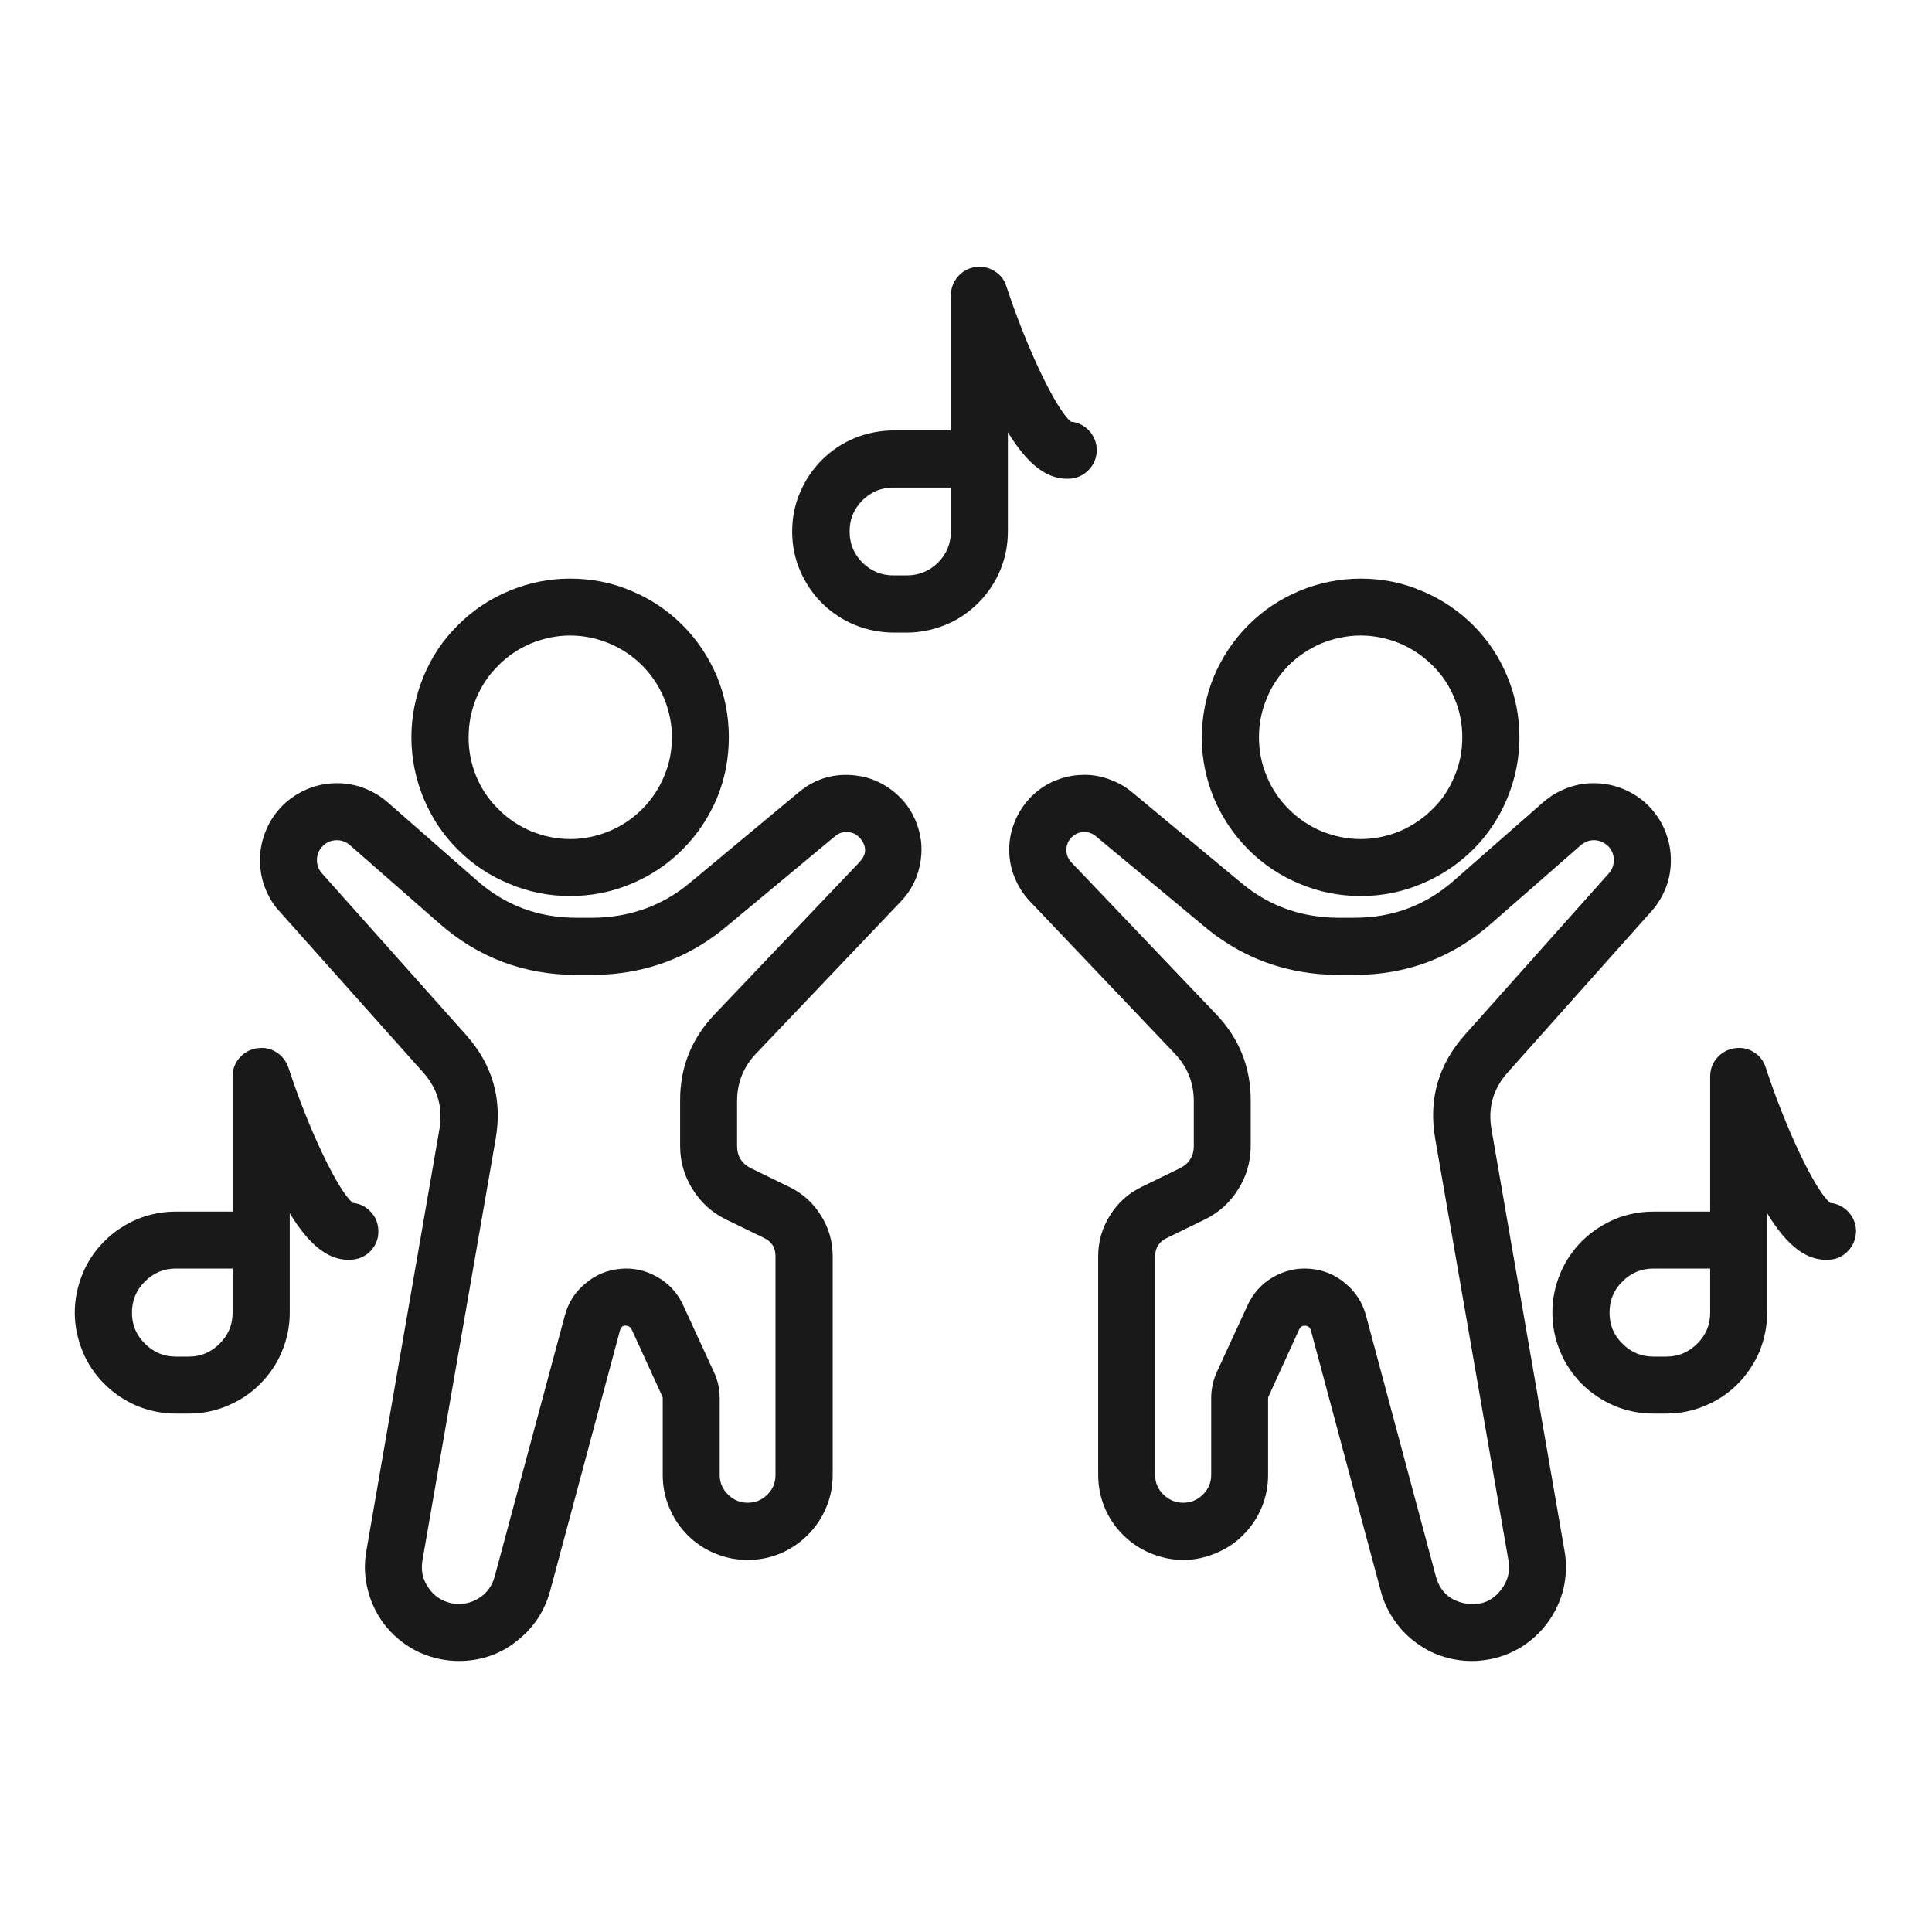 <svg xmlns="http://www.w3.org/2000/svg" xmlns:xlink="http://www.w3.org/1999/xlink" width="44" zoomAndPan="magnify" viewBox="0 0 33 33" height="44" preserveAspectRatio="xMidYMid meet" version="1.2"><defs><clipPath id="6bd78d010f"><path d="M 4 13 L 16 13 L 16 28.527 L 4 28.527 Z M 4 13 "/></clipPath><clipPath id="2ec7918deb"><path d="M 17 13 L 29 13 L 29 28.527 L 17 28.527 Z M 17 13 "/></clipPath><clipPath id="8c8b848028"><path d="M 13 4.527 L 19 4.527 L 19 11 L 13 11 Z M 13 4.527 "/></clipPath><clipPath id="26380d47b4"><path d="M 1.27 17 L 7 17 L 7 25 L 1.27 25 Z M 1.27 17 "/></clipPath></defs><g id="544c581a24"><g clip-rule="nonzero" clip-path="url(#6bd78d010f)"><path style=" stroke:none;fill-rule:nonzero;fill:#191919;fill-opacity:1;" d="M 14.617 13.246 C 14.25 13.203 13.926 13.297 13.645 13.531 L 11.781 15.082 C 11.371 15.422 10.898 15.617 10.367 15.664 C 10.289 15.672 10.211 15.676 10.133 15.676 L 9.844 15.676 C 9.195 15.676 8.629 15.465 8.145 15.039 L 6.621 13.703 C 6.496 13.594 6.355 13.512 6.195 13.453 C 6.039 13.398 5.875 13.371 5.707 13.379 C 5.543 13.383 5.379 13.422 5.227 13.488 C 5.074 13.555 4.938 13.648 4.82 13.766 C 4.703 13.887 4.609 14.023 4.547 14.176 C 4.48 14.332 4.445 14.492 4.441 14.66 C 4.438 14.824 4.461 14.988 4.52 15.145 C 4.578 15.301 4.66 15.445 4.773 15.566 L 7.223 18.312 C 7.477 18.594 7.57 18.922 7.504 19.297 L 6.258 26.488 C 6.215 26.723 6.227 26.953 6.289 27.184 C 6.352 27.414 6.457 27.617 6.609 27.801 C 6.762 27.98 6.945 28.121 7.16 28.223 C 7.379 28.32 7.602 28.371 7.84 28.371 C 8.203 28.371 8.531 28.262 8.816 28.039 C 9.105 27.816 9.297 27.531 9.395 27.18 L 10.59 22.723 C 10.609 22.656 10.652 22.629 10.719 22.648 C 10.75 22.656 10.773 22.676 10.789 22.707 L 11.309 23.844 C 11.316 23.855 11.32 23.871 11.32 23.887 L 11.32 25.191 C 11.32 25.383 11.355 25.57 11.43 25.746 C 11.504 25.926 11.605 26.082 11.742 26.219 C 11.879 26.355 12.035 26.461 12.215 26.535 C 12.395 26.609 12.578 26.645 12.77 26.645 C 12.965 26.645 13.148 26.609 13.328 26.535 C 13.504 26.461 13.66 26.355 13.797 26.219 C 13.934 26.082 14.039 25.926 14.113 25.746 C 14.188 25.57 14.223 25.383 14.223 25.191 L 14.223 21.457 C 14.223 21.203 14.156 20.973 14.02 20.758 C 13.887 20.543 13.707 20.383 13.48 20.273 L 12.832 19.957 C 12.672 19.879 12.59 19.75 12.59 19.574 L 12.59 18.809 C 12.59 18.492 12.699 18.223 12.914 17.996 L 15.387 15.398 C 15.555 15.223 15.664 15.016 15.711 14.781 C 15.762 14.543 15.746 14.312 15.664 14.082 C 15.582 13.855 15.449 13.668 15.258 13.516 C 15.07 13.367 14.855 13.273 14.617 13.246 Z M 14.68 14.727 L 12.207 17.324 C 11.812 17.738 11.613 18.234 11.617 18.805 L 11.617 19.574 C 11.617 19.84 11.688 20.09 11.832 20.316 C 11.973 20.543 12.164 20.715 12.406 20.832 L 13.055 21.148 C 13.184 21.211 13.246 21.312 13.246 21.457 L 13.246 25.191 C 13.246 25.324 13.203 25.434 13.109 25.527 C 13.016 25.621 12.902 25.668 12.77 25.668 C 12.641 25.668 12.527 25.621 12.434 25.527 C 12.34 25.434 12.293 25.324 12.293 25.191 L 12.293 23.887 C 12.293 23.73 12.262 23.578 12.195 23.438 L 11.672 22.301 C 11.578 22.094 11.434 21.93 11.234 21.816 C 11.039 21.703 10.828 21.652 10.602 21.672 C 10.375 21.691 10.176 21.773 10 21.922 C 9.824 22.066 9.707 22.25 9.648 22.469 L 8.449 26.93 C 8.406 27.09 8.312 27.219 8.168 27.305 C 8.023 27.391 7.867 27.418 7.703 27.383 C 7.539 27.344 7.41 27.258 7.316 27.117 C 7.219 26.977 7.188 26.824 7.215 26.656 L 8.465 19.461 C 8.586 18.777 8.414 18.18 7.949 17.664 L 5.5 14.918 C 5.441 14.852 5.41 14.773 5.414 14.684 C 5.414 14.594 5.449 14.516 5.512 14.453 C 5.574 14.387 5.652 14.355 5.742 14.352 C 5.832 14.348 5.91 14.379 5.98 14.438 L 7.5 15.77 C 8.172 16.359 8.953 16.652 9.844 16.652 L 10.133 16.652 C 10.242 16.652 10.348 16.645 10.457 16.637 C 11.191 16.57 11.84 16.301 12.406 15.828 L 14.266 14.281 C 14.332 14.227 14.41 14.203 14.496 14.215 C 14.586 14.223 14.652 14.266 14.707 14.336 C 14.809 14.473 14.797 14.602 14.68 14.727 Z M 14.68 14.727 "/></g><path style=" stroke:none;fill-rule:nonzero;fill:#191919;fill-opacity:1;" d="M 7.027 12.594 C 7.027 12.953 7.098 13.301 7.234 13.633 C 7.371 13.965 7.566 14.258 7.82 14.512 C 8.074 14.766 8.367 14.961 8.703 15.098 C 9.035 15.238 9.379 15.305 9.738 15.305 C 10.098 15.305 10.445 15.238 10.777 15.098 C 11.109 14.961 11.402 14.766 11.656 14.512 C 11.91 14.258 12.105 13.965 12.246 13.633 C 12.383 13.301 12.449 12.953 12.449 12.594 C 12.449 12.234 12.383 11.887 12.246 11.555 C 12.105 11.223 11.91 10.93 11.656 10.676 C 11.402 10.422 11.109 10.227 10.777 10.09 C 10.445 9.949 10.098 9.883 9.738 9.883 C 9.379 9.883 9.035 9.953 8.703 10.09 C 8.371 10.227 8.078 10.422 7.824 10.676 C 7.566 10.93 7.371 11.223 7.234 11.555 C 7.098 11.887 7.027 12.234 7.027 12.594 Z M 11.477 12.594 C 11.477 12.824 11.434 13.047 11.344 13.258 C 11.254 13.473 11.129 13.66 10.969 13.82 C 10.805 13.984 10.617 14.109 10.402 14.199 C 10.191 14.285 9.969 14.332 9.738 14.332 C 9.508 14.332 9.289 14.285 9.074 14.199 C 8.863 14.109 8.672 13.984 8.512 13.82 C 8.348 13.66 8.223 13.473 8.133 13.258 C 8.047 13.047 8.004 12.824 8.004 12.594 C 8.004 12.363 8.047 12.141 8.133 11.93 C 8.223 11.715 8.348 11.527 8.512 11.367 C 8.672 11.203 8.863 11.078 9.074 10.988 C 9.289 10.902 9.508 10.855 9.738 10.855 C 9.969 10.855 10.191 10.902 10.402 10.988 C 10.617 11.078 10.805 11.203 10.969 11.367 C 11.129 11.527 11.254 11.715 11.344 11.93 C 11.43 12.141 11.477 12.363 11.477 12.594 Z M 11.477 12.594 "/><g clip-rule="nonzero" clip-path="url(#2ec7918deb)"><path style=" stroke:none;fill-rule:nonzero;fill:#191919;fill-opacity:1;" d="M 25.477 19.297 C 25.41 18.922 25.504 18.594 25.758 18.312 L 28.207 15.566 C 28.316 15.445 28.402 15.301 28.461 15.145 C 28.52 14.988 28.543 14.824 28.539 14.66 C 28.535 14.492 28.5 14.332 28.434 14.176 C 28.371 14.023 28.277 13.887 28.16 13.766 C 28.043 13.648 27.906 13.555 27.754 13.488 C 27.598 13.422 27.438 13.383 27.273 13.379 C 27.105 13.371 26.941 13.398 26.785 13.453 C 26.625 13.512 26.484 13.594 26.359 13.703 L 24.836 15.039 C 24.352 15.465 23.785 15.676 23.137 15.676 L 22.848 15.676 C 22.77 15.676 22.691 15.672 22.613 15.664 C 22.078 15.617 21.609 15.422 21.199 15.078 L 19.336 13.531 C 19.211 13.426 19.07 13.352 18.918 13.301 C 18.762 13.246 18.602 13.227 18.438 13.238 C 18.277 13.246 18.121 13.289 17.973 13.355 C 17.824 13.426 17.695 13.52 17.582 13.641 C 17.473 13.762 17.387 13.895 17.328 14.047 C 17.266 14.199 17.238 14.355 17.238 14.52 C 17.238 14.684 17.27 14.84 17.332 14.992 C 17.395 15.145 17.48 15.277 17.594 15.398 L 20.066 17.996 C 20.281 18.223 20.391 18.492 20.391 18.809 L 20.391 19.574 C 20.391 19.75 20.309 19.879 20.148 19.957 L 19.5 20.273 C 19.273 20.383 19.094 20.543 18.961 20.758 C 18.824 20.973 18.758 21.207 18.758 21.457 L 18.758 25.191 C 18.758 25.383 18.793 25.57 18.867 25.746 C 18.941 25.926 19.047 26.082 19.184 26.219 C 19.32 26.355 19.477 26.457 19.652 26.531 C 19.832 26.605 20.016 26.645 20.211 26.645 C 20.402 26.645 20.586 26.605 20.766 26.531 C 20.941 26.457 21.102 26.355 21.234 26.219 C 21.371 26.082 21.477 25.926 21.551 25.746 C 21.625 25.57 21.66 25.383 21.66 25.191 L 21.66 23.887 C 21.66 23.871 21.664 23.855 21.672 23.844 L 22.191 22.707 C 22.215 22.66 22.246 22.641 22.297 22.645 C 22.348 22.648 22.375 22.676 22.391 22.723 L 23.586 27.18 C 23.637 27.371 23.719 27.543 23.836 27.703 C 23.949 27.863 24.09 27.996 24.254 28.105 C 24.414 28.215 24.594 28.289 24.785 28.332 C 24.977 28.375 25.168 28.383 25.363 28.355 C 25.578 28.328 25.777 28.254 25.965 28.145 C 26.152 28.031 26.309 27.887 26.438 27.711 C 26.566 27.535 26.656 27.34 26.707 27.129 C 26.754 26.918 26.762 26.703 26.723 26.488 Z M 25.652 27.137 C 25.496 27.352 25.285 27.434 25.023 27.387 C 24.762 27.336 24.598 27.184 24.527 26.93 L 23.332 22.469 C 23.273 22.25 23.156 22.066 22.98 21.922 C 22.805 21.773 22.605 21.691 22.379 21.672 C 22.152 21.652 21.941 21.703 21.742 21.816 C 21.547 21.93 21.402 22.094 21.309 22.297 L 20.785 23.434 C 20.719 23.578 20.688 23.73 20.688 23.887 L 20.688 25.191 C 20.688 25.324 20.641 25.434 20.547 25.527 C 20.453 25.621 20.34 25.668 20.211 25.668 C 20.078 25.668 19.965 25.621 19.871 25.527 C 19.777 25.434 19.73 25.324 19.73 25.191 L 19.73 21.457 C 19.734 21.312 19.797 21.211 19.926 21.148 L 20.574 20.832 C 20.816 20.715 21.008 20.543 21.148 20.316 C 21.293 20.09 21.363 19.84 21.363 19.574 L 21.363 18.809 C 21.367 18.234 21.168 17.738 20.773 17.324 L 18.297 14.727 C 18.242 14.668 18.215 14.598 18.215 14.516 C 18.215 14.438 18.242 14.367 18.297 14.309 C 18.352 14.25 18.422 14.219 18.5 14.211 C 18.582 14.207 18.652 14.23 18.715 14.281 L 20.574 15.828 C 21.141 16.301 21.789 16.57 22.523 16.637 C 22.633 16.645 22.738 16.652 22.848 16.652 L 23.137 16.652 C 24.027 16.652 24.809 16.359 25.477 15.77 L 27 14.438 C 27.07 14.379 27.148 14.348 27.238 14.352 C 27.328 14.355 27.402 14.391 27.469 14.453 C 27.531 14.516 27.562 14.594 27.566 14.684 C 27.566 14.773 27.539 14.852 27.48 14.918 L 25.031 17.664 C 24.566 18.18 24.395 18.781 24.516 19.461 L 25.766 26.656 C 25.797 26.832 25.758 26.992 25.652 27.137 Z M 25.652 27.137 "/></g><path style=" stroke:none;fill-rule:nonzero;fill:#191919;fill-opacity:1;" d="M 20.527 12.594 C 20.527 12.953 20.598 13.301 20.734 13.633 C 20.875 13.965 21.07 14.258 21.324 14.512 C 21.578 14.766 21.871 14.961 22.203 15.098 C 22.535 15.238 22.883 15.305 23.242 15.305 C 23.602 15.305 23.945 15.238 24.277 15.098 C 24.609 14.961 24.902 14.766 25.16 14.512 C 25.414 14.258 25.609 13.965 25.746 13.633 C 25.883 13.301 25.953 12.953 25.953 12.594 C 25.953 12.234 25.883 11.887 25.746 11.555 C 25.609 11.223 25.414 10.93 25.16 10.676 C 24.902 10.422 24.609 10.227 24.277 10.09 C 23.945 9.949 23.602 9.883 23.242 9.883 C 22.883 9.883 22.535 9.953 22.203 10.09 C 21.871 10.227 21.578 10.422 21.324 10.676 C 21.07 10.93 20.875 11.223 20.734 11.555 C 20.598 11.887 20.531 12.234 20.527 12.594 Z M 24.977 12.594 C 24.977 12.824 24.934 13.047 24.844 13.258 C 24.758 13.473 24.633 13.66 24.469 13.82 C 24.305 13.984 24.117 14.109 23.906 14.199 C 23.691 14.285 23.473 14.332 23.242 14.332 C 23.012 14.332 22.789 14.285 22.574 14.199 C 22.363 14.109 22.176 13.984 22.012 13.82 C 21.852 13.66 21.723 13.473 21.637 13.258 C 21.547 13.047 21.504 12.824 21.504 12.594 C 21.504 12.363 21.547 12.141 21.637 11.93 C 21.723 11.715 21.852 11.527 22.012 11.363 C 22.176 11.203 22.363 11.078 22.574 10.988 C 22.789 10.902 23.012 10.855 23.242 10.855 C 23.473 10.855 23.691 10.902 23.906 10.988 C 24.117 11.078 24.305 11.203 24.469 11.367 C 24.633 11.527 24.758 11.715 24.844 11.93 C 24.934 12.141 24.977 12.363 24.977 12.594 Z M 24.977 12.594 "/><g clip-rule="nonzero" clip-path="url(#8c8b848028)"><path style=" stroke:none;fill-rule:nonzero;fill:#191919;fill-opacity:1;" d="M 18.285 8.176 C 18.41 8.164 18.516 8.113 18.602 8.02 C 18.688 7.93 18.73 7.82 18.734 7.695 C 18.734 7.566 18.691 7.457 18.609 7.363 C 18.523 7.27 18.418 7.215 18.293 7.203 C 18.043 7.004 17.539 5.953 17.191 4.895 C 17.156 4.777 17.086 4.691 16.984 4.629 C 16.879 4.566 16.77 4.543 16.652 4.562 C 16.535 4.582 16.438 4.637 16.359 4.727 C 16.281 4.82 16.242 4.926 16.242 5.043 L 16.242 7.352 L 15.273 7.352 C 15.043 7.352 14.82 7.395 14.605 7.48 C 14.395 7.566 14.207 7.691 14.043 7.852 C 13.879 8.016 13.754 8.203 13.664 8.414 C 13.574 8.625 13.531 8.848 13.531 9.078 C 13.531 9.309 13.574 9.531 13.664 9.742 C 13.754 9.953 13.879 10.141 14.043 10.305 C 14.207 10.465 14.395 10.59 14.605 10.676 C 14.82 10.762 15.043 10.805 15.273 10.805 L 15.492 10.805 C 15.719 10.805 15.941 10.758 16.152 10.672 C 16.363 10.586 16.547 10.461 16.711 10.297 C 16.871 10.137 16.996 9.949 17.086 9.738 C 17.172 9.527 17.215 9.309 17.215 9.078 L 17.215 7.383 C 17.57 7.961 17.906 8.203 18.285 8.176 Z M 16.242 9.078 C 16.242 9.285 16.168 9.461 16.023 9.609 C 15.875 9.754 15.699 9.828 15.492 9.828 L 15.273 9.828 C 15.062 9.832 14.883 9.758 14.734 9.613 C 14.586 9.465 14.512 9.289 14.512 9.078 C 14.512 8.867 14.586 8.691 14.734 8.543 C 14.883 8.398 15.062 8.324 15.273 8.328 L 16.242 8.328 Z M 16.242 9.078 "/></g><g clip-rule="nonzero" clip-path="url(#26380d47b4)"><path style=" stroke:none;fill-rule:nonzero;fill:#191919;fill-opacity:1;" d="M 6.461 20.992 C 6.453 20.875 6.406 20.773 6.324 20.691 C 6.242 20.605 6.145 20.559 6.027 20.547 C 5.777 20.348 5.273 19.297 4.926 18.234 C 4.887 18.121 4.816 18.031 4.715 17.969 C 4.613 17.906 4.504 17.887 4.383 17.906 C 4.266 17.926 4.168 17.98 4.09 18.07 C 4.012 18.16 3.973 18.266 3.973 18.387 L 3.973 20.695 L 3.004 20.695 C 2.777 20.695 2.555 20.738 2.344 20.824 C 2.133 20.914 1.945 21.039 1.785 21.199 C 1.621 21.363 1.496 21.547 1.41 21.758 C 1.324 21.973 1.277 22.191 1.277 22.422 C 1.277 22.648 1.324 22.867 1.41 23.082 C 1.496 23.293 1.621 23.477 1.785 23.641 C 1.945 23.801 2.133 23.926 2.344 24.016 C 2.555 24.102 2.777 24.145 3.004 24.145 L 3.223 24.145 C 3.453 24.145 3.672 24.102 3.883 24.012 C 4.094 23.926 4.281 23.801 4.441 23.641 C 4.605 23.477 4.73 23.293 4.816 23.082 C 4.906 22.867 4.949 22.648 4.949 22.422 L 4.949 20.723 C 5.305 21.305 5.641 21.547 6.016 21.516 C 6.148 21.504 6.262 21.449 6.348 21.348 C 6.434 21.246 6.473 21.125 6.461 20.992 Z M 3.973 22.422 C 3.973 22.629 3.898 22.805 3.754 22.949 C 3.605 23.098 3.43 23.172 3.223 23.172 L 3.004 23.172 C 2.797 23.172 2.621 23.098 2.473 22.949 C 2.328 22.805 2.254 22.629 2.254 22.422 C 2.254 22.211 2.328 22.035 2.473 21.891 C 2.621 21.742 2.797 21.668 3.004 21.668 L 3.973 21.668 Z M 3.973 22.422 "/></g><path style=" stroke:none;fill-rule:nonzero;fill:#191919;fill-opacity:1;" d="M 31.262 20.547 C 31.012 20.348 30.508 19.297 30.16 18.234 C 30.125 18.121 30.055 18.031 29.953 17.969 C 29.848 17.906 29.738 17.887 29.621 17.906 C 29.504 17.926 29.406 17.98 29.328 18.07 C 29.25 18.16 29.211 18.266 29.211 18.387 L 29.211 20.695 L 28.242 20.695 C 28.012 20.695 27.793 20.738 27.582 20.824 C 27.371 20.914 27.184 21.039 27.02 21.199 C 26.859 21.363 26.734 21.547 26.648 21.758 C 26.559 21.973 26.516 22.191 26.516 22.422 C 26.516 22.648 26.559 22.867 26.648 23.082 C 26.734 23.293 26.859 23.477 27.02 23.641 C 27.184 23.801 27.371 23.926 27.582 24.016 C 27.793 24.102 28.012 24.145 28.242 24.145 L 28.461 24.145 C 28.688 24.145 28.91 24.102 29.121 24.012 C 29.332 23.926 29.52 23.801 29.68 23.641 C 29.84 23.477 29.965 23.293 30.055 23.082 C 30.141 22.867 30.184 22.648 30.184 22.422 L 30.184 20.723 C 30.539 21.305 30.879 21.547 31.254 21.516 C 31.379 21.508 31.484 21.457 31.57 21.363 C 31.656 21.27 31.699 21.16 31.703 21.035 C 31.703 20.91 31.66 20.801 31.578 20.707 C 31.492 20.613 31.387 20.559 31.262 20.547 Z M 29.211 22.422 C 29.211 22.629 29.137 22.805 28.992 22.949 C 28.844 23.098 28.668 23.172 28.461 23.172 L 28.242 23.172 C 28.035 23.172 27.855 23.098 27.711 22.949 C 27.562 22.805 27.492 22.629 27.492 22.422 C 27.492 22.215 27.562 22.035 27.711 21.891 C 27.855 21.742 28.035 21.668 28.242 21.668 L 29.211 21.668 Z M 29.211 22.422 "/></g></svg>